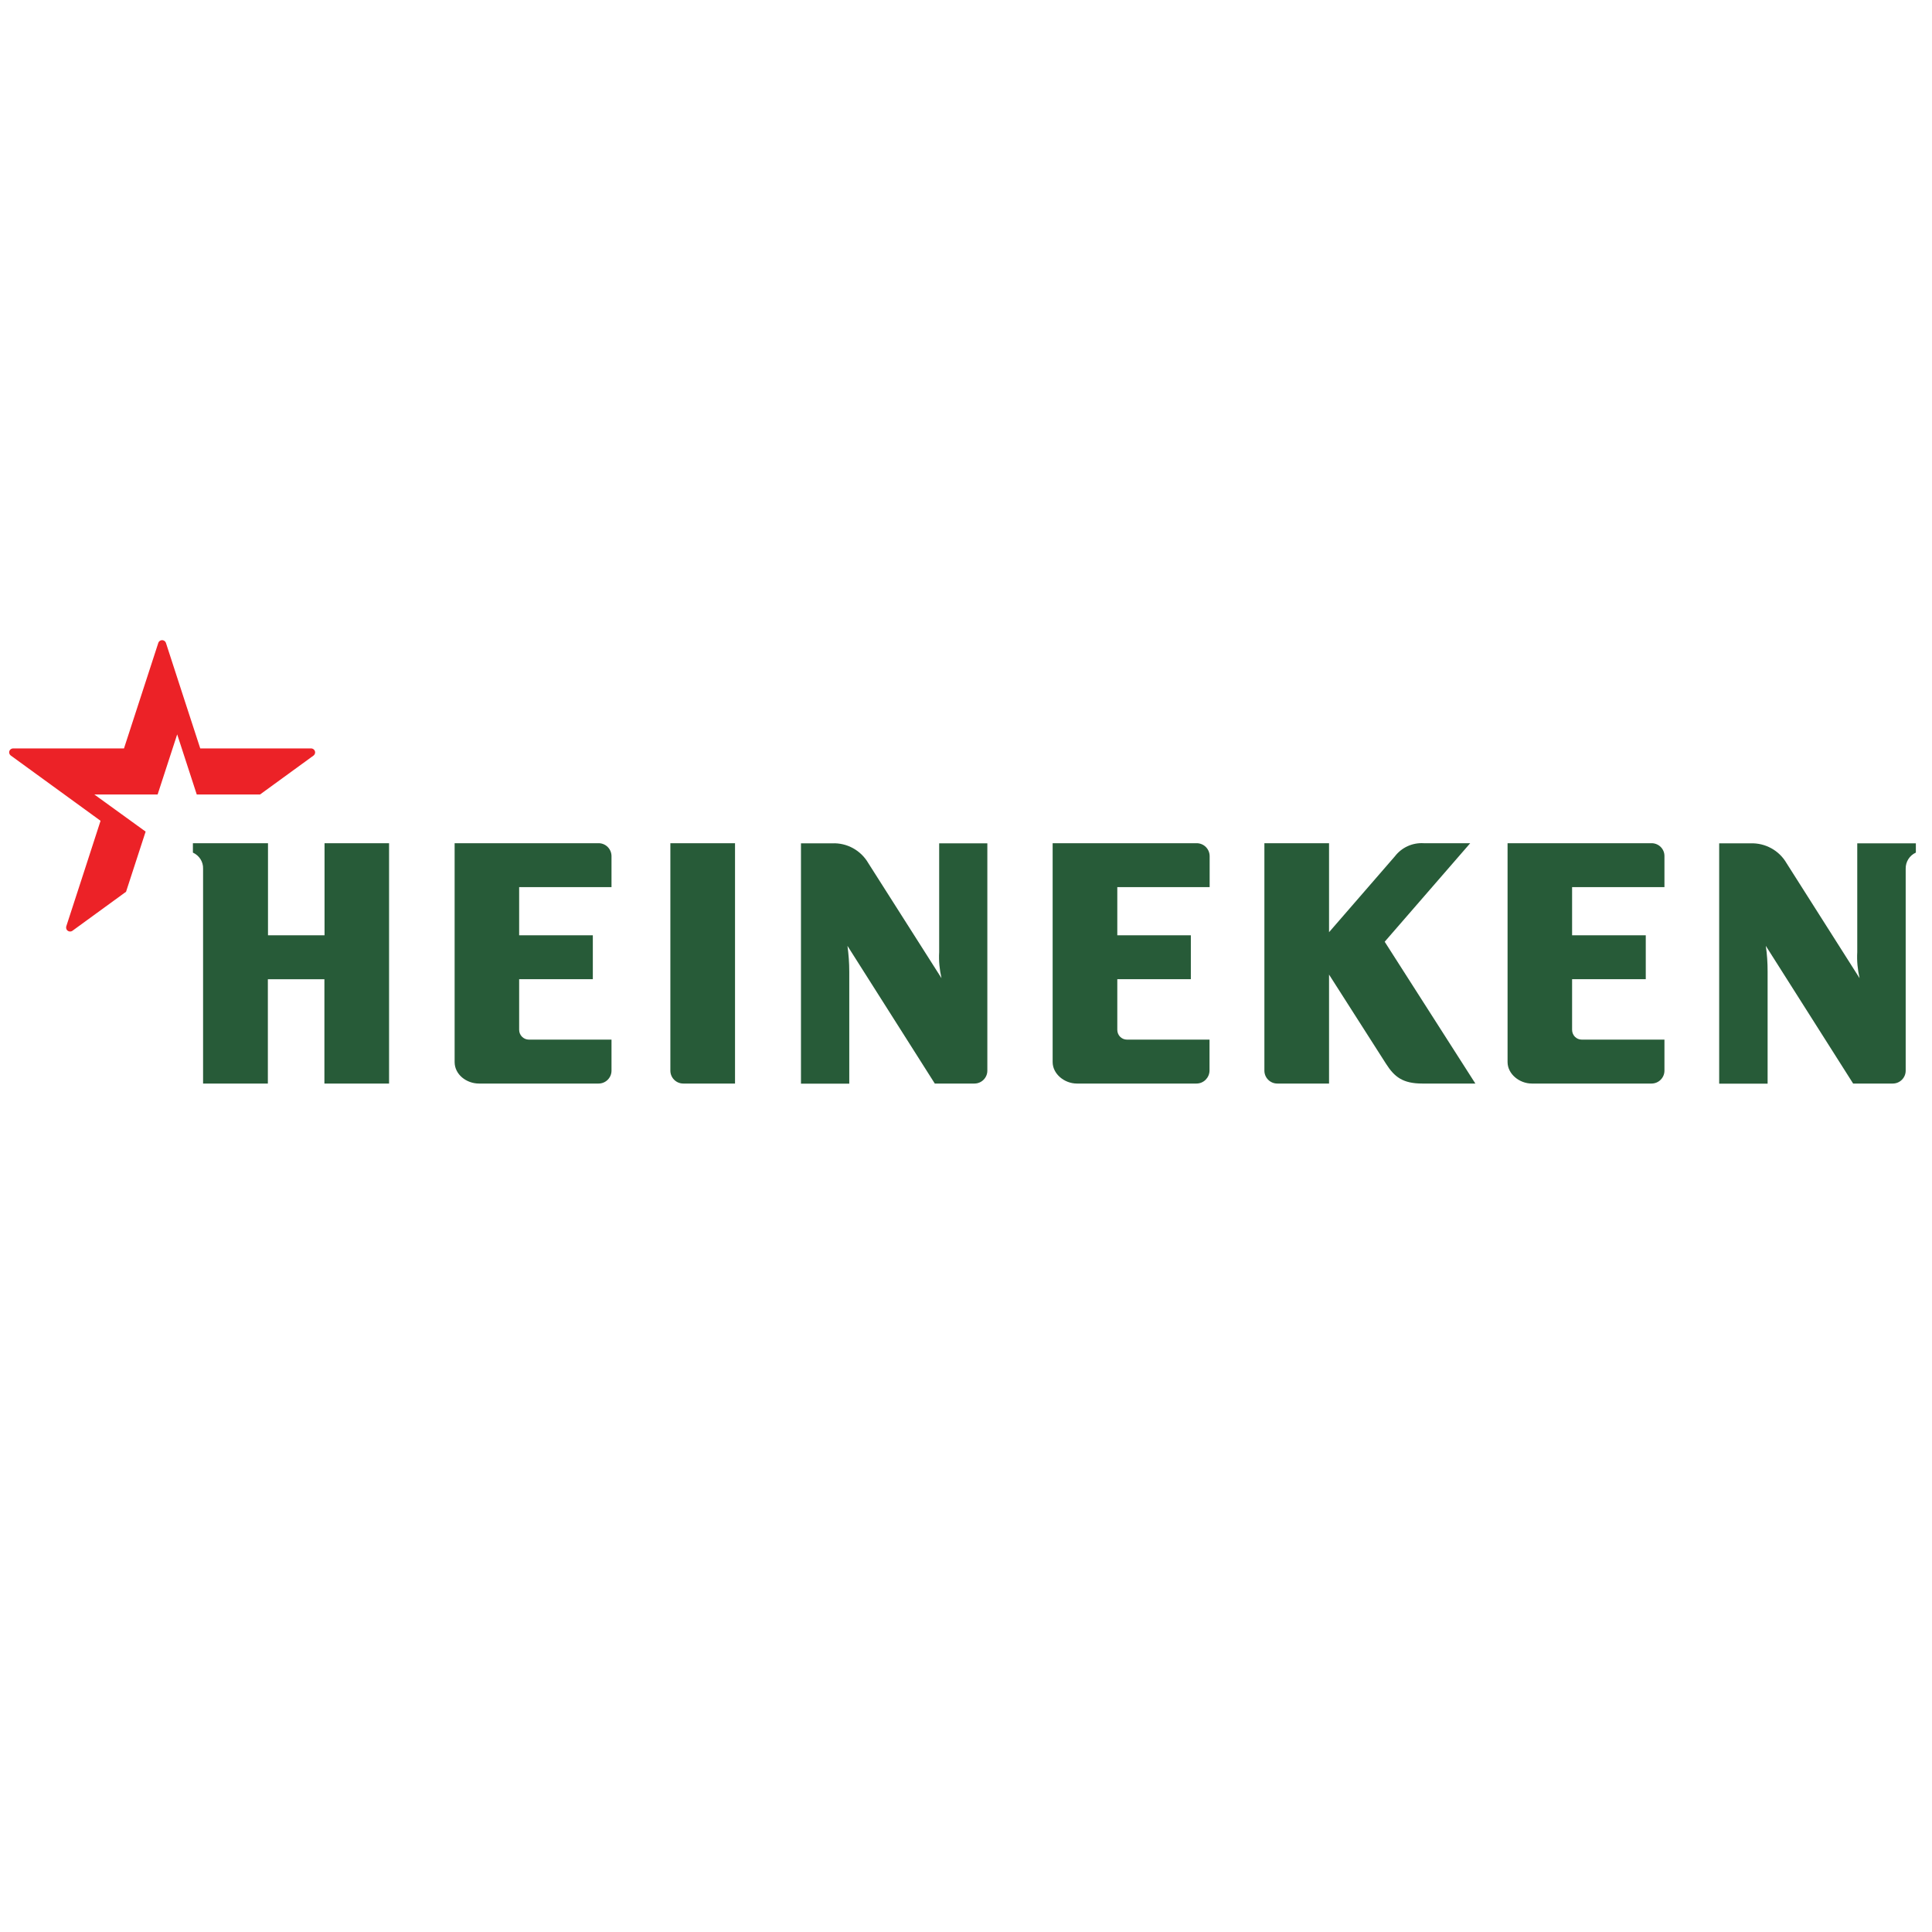 <?xml version="1.0" encoding="utf-8"?>
<!-- Generator: Adobe Illustrator 25.2.1, SVG Export Plug-In . SVG Version: 6.00 Build 0)  -->
<svg version="1.1" id="Layer_1" xmlns="http://www.w3.org/2000/svg" xmlns:xlink="http://www.w3.org/1999/xlink" x="0px" y="0px"
	 viewBox="0 0 150 150" style="enable-background:new 0 0 150 150;" xml:space="preserve">
<style type="text/css">
	.st0{clip-path:url(#SVGID_2_);}
	.st1{fill:#275B38;}
	.st2{fill:#EC2227;}
</style>
<g id="layer1" transform="translate(20634.959 18530.719)">
	<g id="g5826" transform="translate(-0.032 1006.757)">
		<g>
			<defs>
				<rect id="SVGID_1_" x="-20634.93" y="-19523.63" width="153.09" height="123.65"/>
			</defs>
			<clipPath id="SVGID_2_">
				<use xlink:href="#SVGID_1_"  style="overflow:visible;"/>
			</clipPath>
			<g id="g5828" transform="translate(0 0)" class="st0">
				<path id="path5834" class="st1" d="M-20486.18-19472.01v0.73c-0.49,0.22-0.8,0.71-0.79,1.25l0,15.68c0,0.55-0.45,1-1,1h-3.08
					l-6.78-10.69c0.1,0.66,0.14,1.33,0.14,2v8.7h-3.76v-18.66h2.43c1.14-0.04,2.22,0.54,2.8,1.54c0.55,0.87,5.67,8.93,5.67,8.93
					c-0.15-0.66-0.22-1.34-0.18-2.02v-8.45H-20486.18L-20486.18-19472.01z M-20558.27-19472.01v17.66c0,0.55-0.45,1-1,1h-3.08
					l-6.78-10.69c0.09,0.66,0.14,1.33,0.14,2v8.7h-3.75v-18.66h2.43c1.14-0.05,2.22,0.54,2.8,1.54c0.55,0.87,5.68,8.93,5.68,8.93
					c-0.15-0.66-0.22-1.34-0.18-2.02v-8.45H-20558.27L-20558.27-19472.01z M-20604.71-19472.01h-5.02v7.15h-4.39v-7.15h-5.83v0.73
					c0.49,0.22,0.81,0.71,0.79,1.25v16.68h5.03v-8.1h4.39v8.1h5.02V-19472.01z M-20588.45-19472.01h-11.18v16.99
					c0,0.97,0.92,1.67,1.89,1.67h9.29c0.55,0,1-0.45,1-1v-2.41h-6.41c-0.42,0-0.76-0.34-0.76-0.76v-3.93h5.72v-3.41h-5.72v-3.74
					h7.17v-2.4C-20587.45-19471.56-20587.9-19472.01-20588.45-19472.01 M-20577.86-19472.01h-5.02v17.66c0,0.55,0.45,1,1,1h4.02
					L-20577.86-19472.01z M-20506.7-19472.01h-11.18v16.99c0,0.93,0.92,1.67,1.88,1.67h9.3c0.55,0,1-0.45,1-1v-2.41h-6.42
					c-0.42,0-0.75-0.34-0.75-0.76v-3.93h5.72v-3.41h-5.72v-3.74h7.17v-2.4C-20505.69-19471.56-20506.14-19472.01-20506.7-19472.01
					 M-20542.02-19472.01h-11.18v16.99c0,0.93,0.92,1.67,1.88,1.67h9.29c0.55,0,1-0.45,1.01-1v-2.41h-6.41
					c-0.42,0-0.75-0.34-0.75-0.76v-3.93h5.71v-3.41h-5.71v-3.74h7.17v-2.4C-20541.01-19471.56-20541.46-19472.01-20542.02-19472.01
					 M-20520.78-19472.01h-3.62c-0.87-0.05-1.7,0.33-2.23,1.02c-0.69,0.8-5.11,5.89-5.11,5.89v-6.91h-5.02v17.66c0,0.55,0.45,1,1,1
					h4.02v-8.46c0,0,3.76,5.89,4.42,6.92c0.66,1.04,1.32,1.54,2.82,1.54h4.12l-7.04-11.01"/>
				<path id="path5836" class="st2" d="M-20629.29-19465.22c-0.14,0.11-0.33,0.08-0.44-0.05c-0.06-0.08-0.08-0.19-0.05-0.29
					c0.14-0.41,2.66-8.19,2.66-8.19l-6.96-5.06c-0.14-0.1-0.18-0.29-0.08-0.43c0.06-0.08,0.16-0.13,0.26-0.13c0.44,0,8.6,0,8.6,0
					s2.53-7.77,2.66-8.18c0.05-0.17,0.23-0.26,0.39-0.21c0.1,0.03,0.18,0.11,0.21,0.21c0.13,0.42,2.66,8.18,2.66,8.18s8.16,0,8.6,0
					c0.17,0,0.31,0.13,0.32,0.3c0,0.11-0.05,0.2-0.13,0.26l-4.15,3.02h-4.91l-1.52-4.67l-1.52,4.67h-4.91l3.98,2.88l-1.52,4.67
					C-20625.14-19468.24-20629.04-19465.4-20629.29-19465.22"/>
			</g>
		</g>
	</g>
</g>
</svg>
